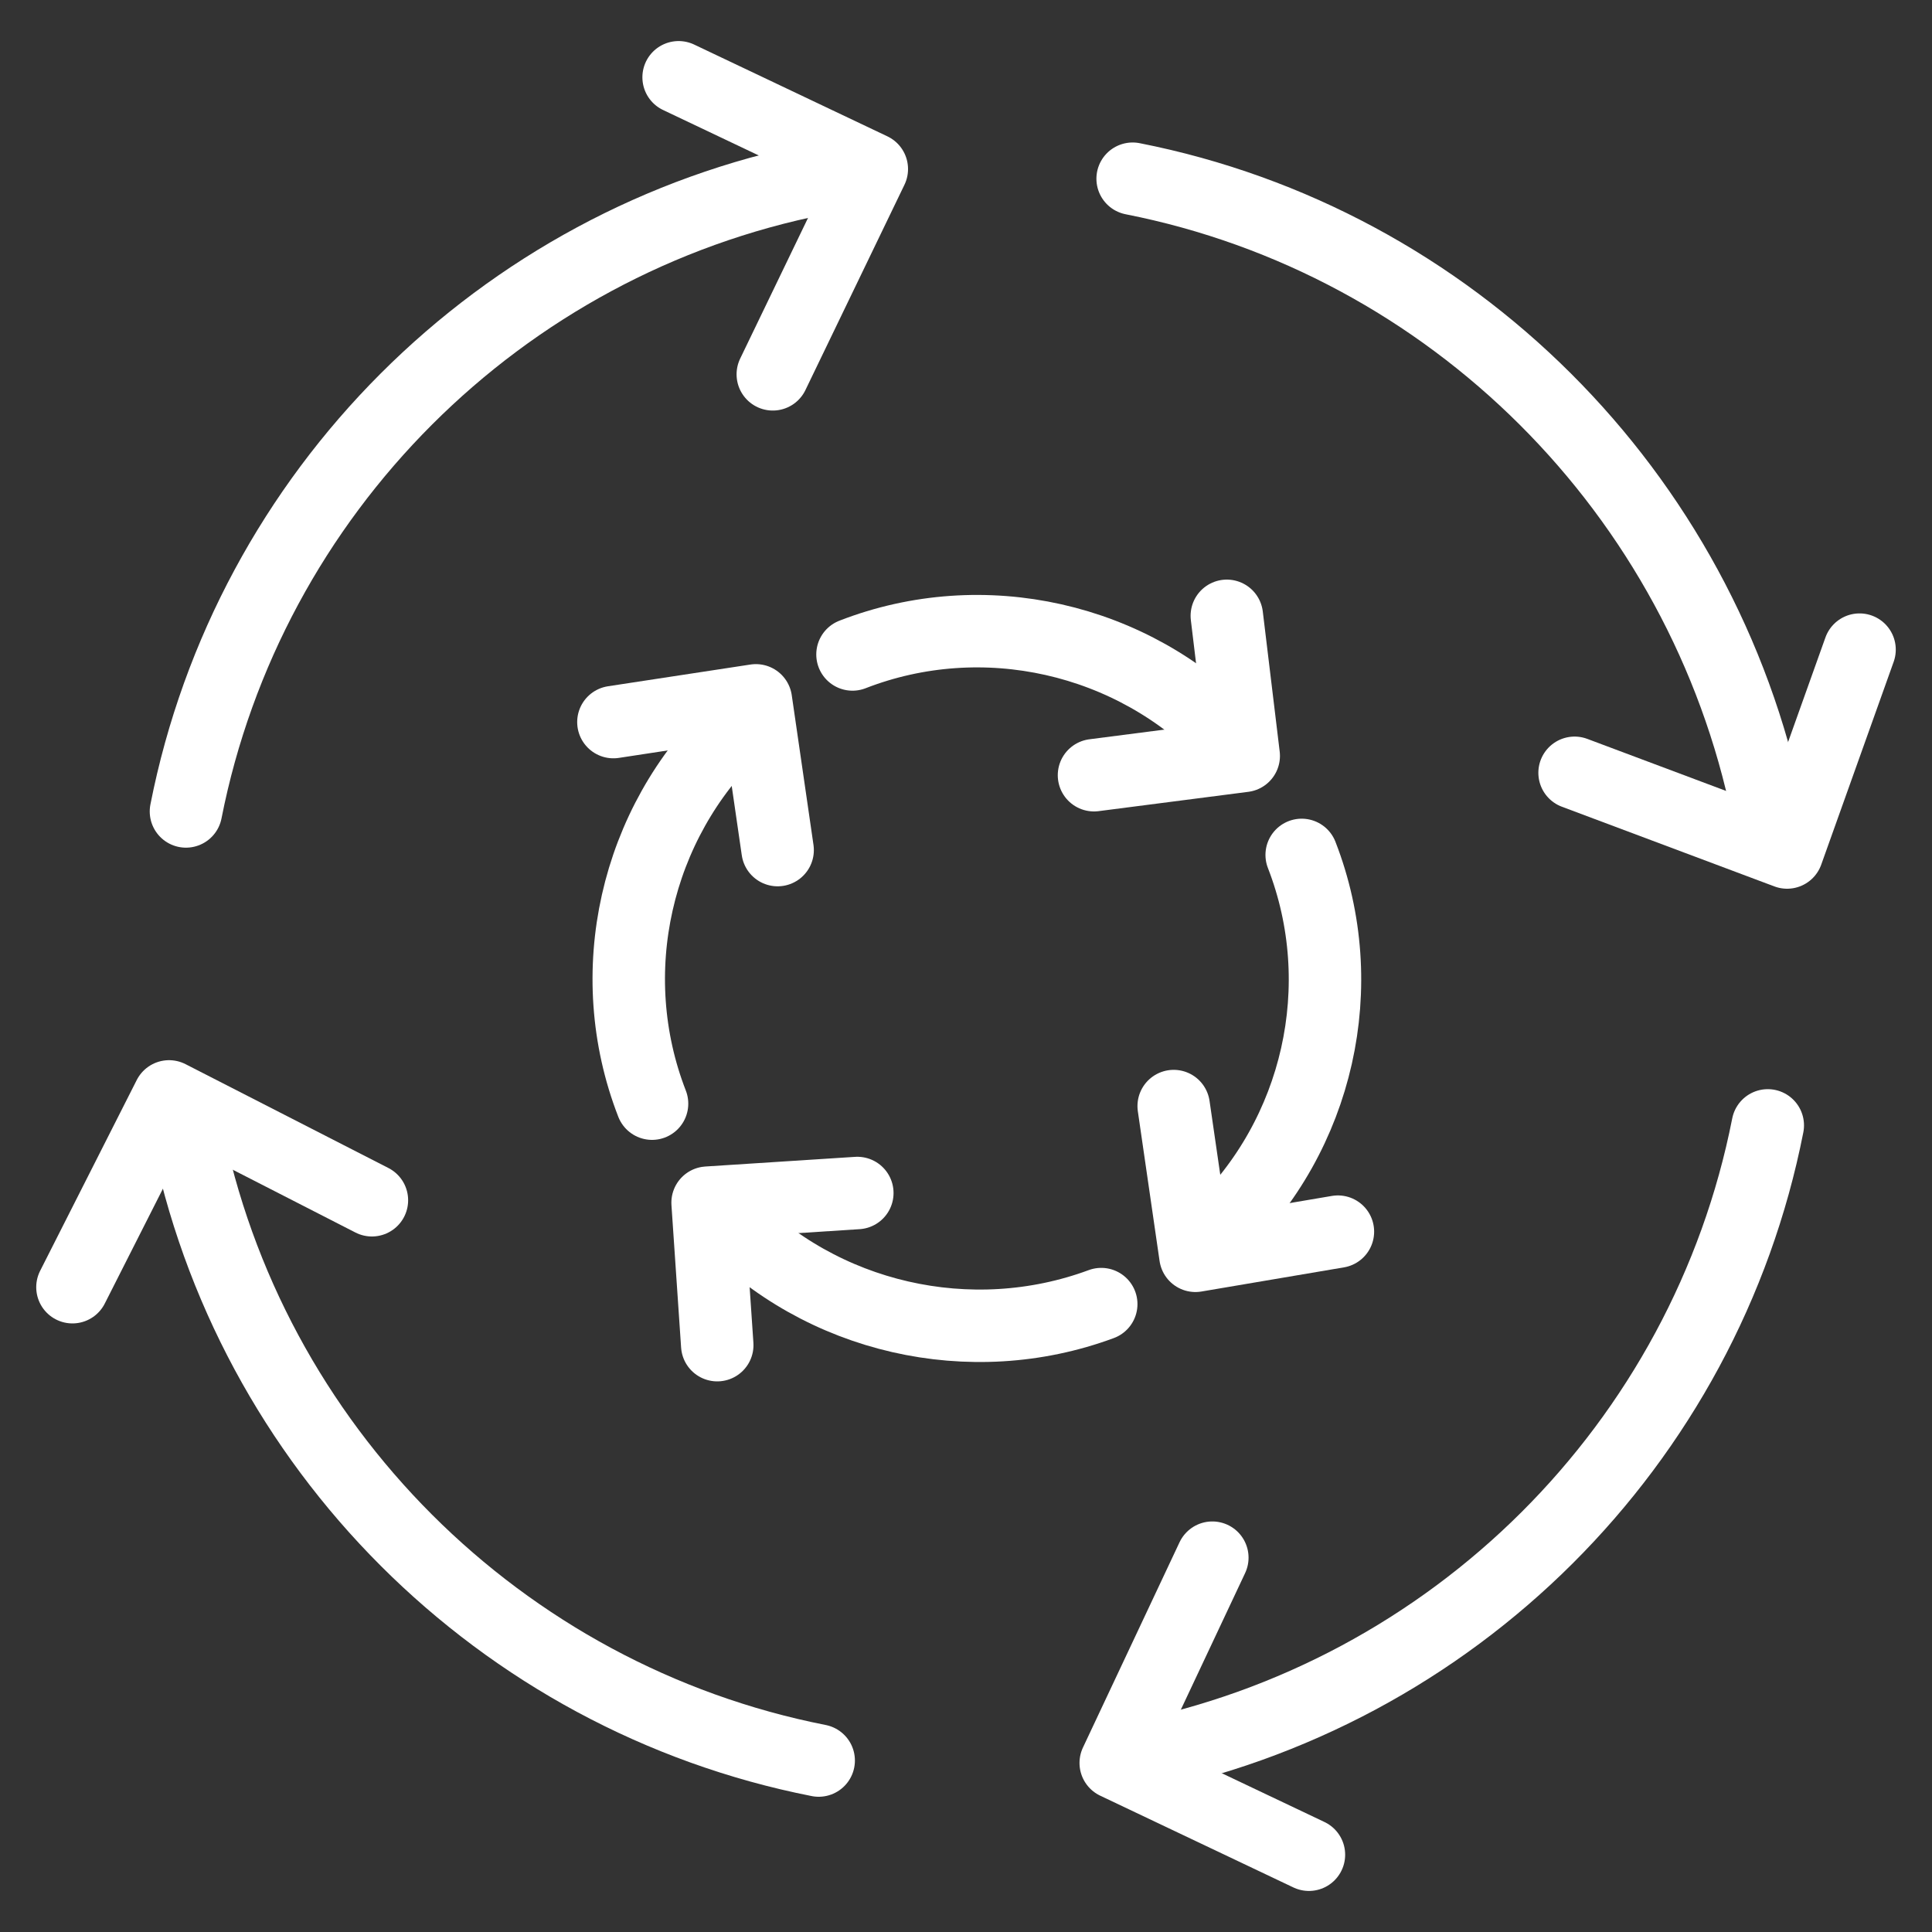 <?xml version="1.0" encoding="utf-8"?>
<!-- Generator: Adobe Illustrator 25.0.0, SVG Export Plug-In . SVG Version: 6.00 Build 0)  -->
<svg version="1.1" id="图层_1" xmlns="http://www.w3.org/2000/svg" xmlns:xlink="http://www.w3.org/1999/xlink" x="0px" y="0px"
	 viewBox="0 0 80 80" style="enable-background:new 0 0 80 80;" xml:space="preserve">
<rect x="0" y="0" width="80" height="80" fill="#333333" stroke="none"/>
<style type="text/css">
	.st0{fill:#D9E5F3;}
	.st1{fill:none;stroke:#1C5CB0;stroke-width:3;stroke-linecap:round;stroke-linejoin:round;stroke-miterlimit:10;}
	.st2{fill:#FFFFFF;}
	.st3{fill:none;stroke:#1C5CB0;stroke-width:3;stroke-linecap:round;stroke-linejoin:round;stroke-dasharray:1.113;}
	.st4{fill:none;stroke:#1C5CB0;stroke-width:3;stroke-linecap:round;stroke-linejoin:round;stroke-dasharray:2.9;}
	.st5{fill:none;stroke:#1C5CB0;stroke-width:3;stroke-linecap:round;stroke-linejoin:round;}
	.st6{fill:none;stroke:#1C5CB0;stroke-width:3;stroke-linecap:round;stroke-linejoin:round;stroke-dasharray:6.078,6.078;}
	.st7{fill:none;stroke:#1C5CB0;stroke-width:3;stroke-linecap:round;stroke-linejoin:round;stroke-dasharray:5.363,5.363;}
	.st8{fill-rule:evenodd;clip-rule:evenodd;fill:#D9E5F3;}
	.st9{fill:#FFFFFF;stroke:#1C5CB0;stroke-width:3;stroke-linecap:round;stroke-linejoin:round;stroke-miterlimit:10;}
	
		.st10{fill-rule:evenodd;clip-rule:evenodd;fill:none;stroke:#1C5CB0;stroke-width:3;stroke-linecap:round;stroke-linejoin:round;stroke-miterlimit:10;}
	.st11{fill:none;stroke:#1C5CB0;stroke-width:3;stroke-linecap:round;stroke-linejoin:round;stroke-dasharray:1.424;}
	.st12{fill:none;stroke:#1C5CB0;stroke-width:3;stroke-linecap:round;stroke-linejoin:round;stroke-dasharray:3.71;}
	.st13{fill:none;stroke:#1C5CB0;stroke-width:3;stroke-linecap:round;stroke-linejoin:round;stroke-dasharray:5.793,5.793;}
	.st14{fill:none;stroke:#1C5CB0;stroke-width:3;stroke-linecap:round;stroke-linejoin:round;stroke-dasharray:7.42,7.42;}
	.st15{fill:#1C5CB0;}
	.st16{fill:#D9E5F3;stroke:#1C5CB0;stroke-width:3;stroke-linecap:round;stroke-linejoin:round;stroke-miterlimit:10;}
	.st17{fill:none;stroke:#1C5CB0;stroke-width:2.5;stroke-linecap:round;stroke-linejoin:round;stroke-miterlimit:10;}
	.st18{fill-rule:evenodd;clip-rule:evenodd;fill:#1C5CB0;}
	.st19{fill:url(#SVGID_1_);}
	.st20{fill:url(#SVGID_2_);}
	.st21{fill:url(#SVGID_3_);}
	.st22{fill:url(#SVGID_4_);}
	.st23{fill:url(#SVGID_5_);}
	.st24{fill:url(#SVGID_6_);}
	.st25{fill:url(#SVGID_7_);}
	.st26{fill:url(#SVGID_8_);}
	.st27{fill:url(#SVGID_9_);}
	.st28{fill:url(#SVGID_10_);}
	.st29{fill:none;stroke:#1C5CB0;stroke-width:3.084;stroke-linecap:round;stroke-linejoin:round;stroke-miterlimit:10;}
	.st30{fill:none;stroke:#1C5CB0;stroke-width:3.43;stroke-linecap:round;stroke-linejoin:round;stroke-miterlimit:10;}
	.st31{fill:none;stroke:#1C5CB0;stroke-width:3.703;stroke-linecap:round;stroke-linejoin:round;stroke-miterlimit:10;}
	.st32{fill:none;stroke:#1C5CB0;stroke-width:3.292;stroke-linecap:round;stroke-linejoin:round;stroke-miterlimit:10;}
	.st33{fill:#FFFFFF;stroke:#1C5CB0;stroke-width:3.292;stroke-linecap:round;stroke-linejoin:round;stroke-miterlimit:10;}
	.st34{fill:none;stroke:#1C5CB0;stroke-width:3.238;stroke-linecap:round;stroke-linejoin:round;stroke-miterlimit:10;}
	.st35{fill:none;stroke:#1C5CB0;stroke-width:3.387;stroke-linecap:round;stroke-linejoin:round;stroke-miterlimit:10;}
	.st36{fill:#FFFFFF;stroke:#1C5CB0;stroke-width:3.387;stroke-linecap:round;stroke-linejoin:round;stroke-miterlimit:10;}
	.st37{fill:none;stroke:#1C5CB0;stroke-width:3;stroke-linejoin:round;stroke-miterlimit:10;}
	.st38{fill:none;}
	.st39{fill:#D9E5F3;stroke:#1C5CB0;stroke-width:3;stroke-linejoin:round;stroke-miterlimit:10;}
	.st40{fill:#D9E5F3;stroke:#1C5CB0;stroke-width:8;stroke-linecap:round;stroke-linejoin:round;stroke-miterlimit:10;}
	.st41{fill:#FFFFFF;stroke:#1C5CB0;stroke-width:8;stroke-linecap:round;stroke-linejoin:round;stroke-miterlimit:10;}
	.st42{fill:none;stroke:#1C5CB0;stroke-width:8;stroke-linecap:round;stroke-linejoin:round;stroke-miterlimit:10;}
	.st43{fill:#D9E5F3;stroke:#1C5CB0;stroke-width:8;stroke-linejoin:round;stroke-miterlimit:10;}
	.st44{fill:none;stroke:#1C5CB0;stroke-width:6;stroke-miterlimit:10;}
	.st45{fill:none;stroke:#1C5CB0;stroke-width:8;stroke-miterlimit:10;}
	.st46{fill:none;stroke:#1C5CB0;stroke-width:6;stroke-linecap:round;stroke-miterlimit:10;}
	.st47{fill:none;stroke:#1C5CB0;stroke-width:6;stroke-linecap:round;stroke-linejoin:round;stroke-miterlimit:10;}
	.st48{fill:none;stroke:#1C5CB0;stroke-width:4;stroke-linecap:round;stroke-linejoin:round;stroke-miterlimit:10;}
	.st49{fill:#D9E5F3;stroke:#1C5CB0;stroke-width:4;stroke-linecap:round;stroke-linejoin:round;stroke-miterlimit:10;}
	
		.st50{fill-rule:evenodd;clip-rule:evenodd;fill:#D9E5F3;stroke:#1C5CB0;stroke-width:3;stroke-linecap:round;stroke-linejoin:round;stroke-miterlimit:10;}
	.st51{fill:none;stroke:#1C5CB0;stroke-width:3;stroke-miterlimit:10;}
	.st52{fill:#D9E5F3;stroke:#1C5CB0;stroke-width:3;stroke-miterlimit:10;}
	.st53{fill:none;stroke:#1C5CB0;stroke-width:3;stroke-linecap:round;stroke-miterlimit:10;}
	.st54{fill:#D9E5F3;stroke:#1C5CB0;stroke-width:2;stroke-miterlimit:10;}
	.st55{fill:#D9E5F3;stroke:#1C5CB0;stroke-width:3;stroke-linecap:round;stroke-miterlimit:10;}
	.st56{fill:#FFFFFF;stroke:#1C5CB0;stroke-width:3;stroke-miterlimit:10;}
	.st57{fill:none;stroke:#1C5CB0;stroke-width:2;stroke-linecap:round;stroke-linejoin:round;stroke-miterlimit:10;}
	.st58{fill:none;stroke:#1C5CB0;stroke-width:3;stroke-linecap:square;stroke-miterlimit:10;}
	.st59{fill:none;stroke:#FFFFFF;stroke-width:3;stroke-linecap:round;stroke-linejoin:round;stroke-miterlimit:10;}
</style>
<g id="_x31_">
</g>
<g>
	<path class="st59" d="M7.7,33.6c2.6-13.2,13-23.6,26.2-26.2"/>
	<path class="st59" d="M46.9,7.4c13.2,2.6,23.6,13,26.3,26.2"/>
	<path class="st59" d="M33.9,72.9c-13.2-2.6-23.6-13-26.2-26.2"/>
	<path class="st59" d="M73.2,46.6c-2.6,13.2-13,23.6-26.3,26.2"/>
	<polyline class="st59" points="28.1,3.2 36.1,7 32,15.5 	"/>
	<polyline class="st59" points="77,26.9 74,35.3 65.2,32 	"/>
	<polyline class="st59" points="54.2,76.8 46.2,73 50.2,64.5 	"/>
	<polyline class="st59" points="3,53.3 7,45.4 15.4,49.7 	"/>
	<path class="st59" d="M35.3,27.1c5.4-2.1,11.6-0.7,15.6,3.5"/>
	<path class="st59" d="M53.9,35.4C56,40.8,54.6,47,50.4,51"/>
	<path class="st59" d="M27,45.7c-2.1-5.4-0.7-11.6,3.5-15.6"/>
	<path class="st59" d="M45.6,54C40.2,56,34,54.6,30,50.4"/>
	<polyline class="st59" points="50.8,25.5 51.5,31.3 45.3,32.1 	"/>
	<polyline class="st59" points="55.4,51 49.5,52 48.6,45.8 	"/>
	<polyline class="st59" points="29.7,55.7 29.3,49.8 35.5,49.4 	"/>
	<polyline class="st59" points="25.4,29.9 31.3,29 32.2,35.2 	"/>
</g>
</svg>
